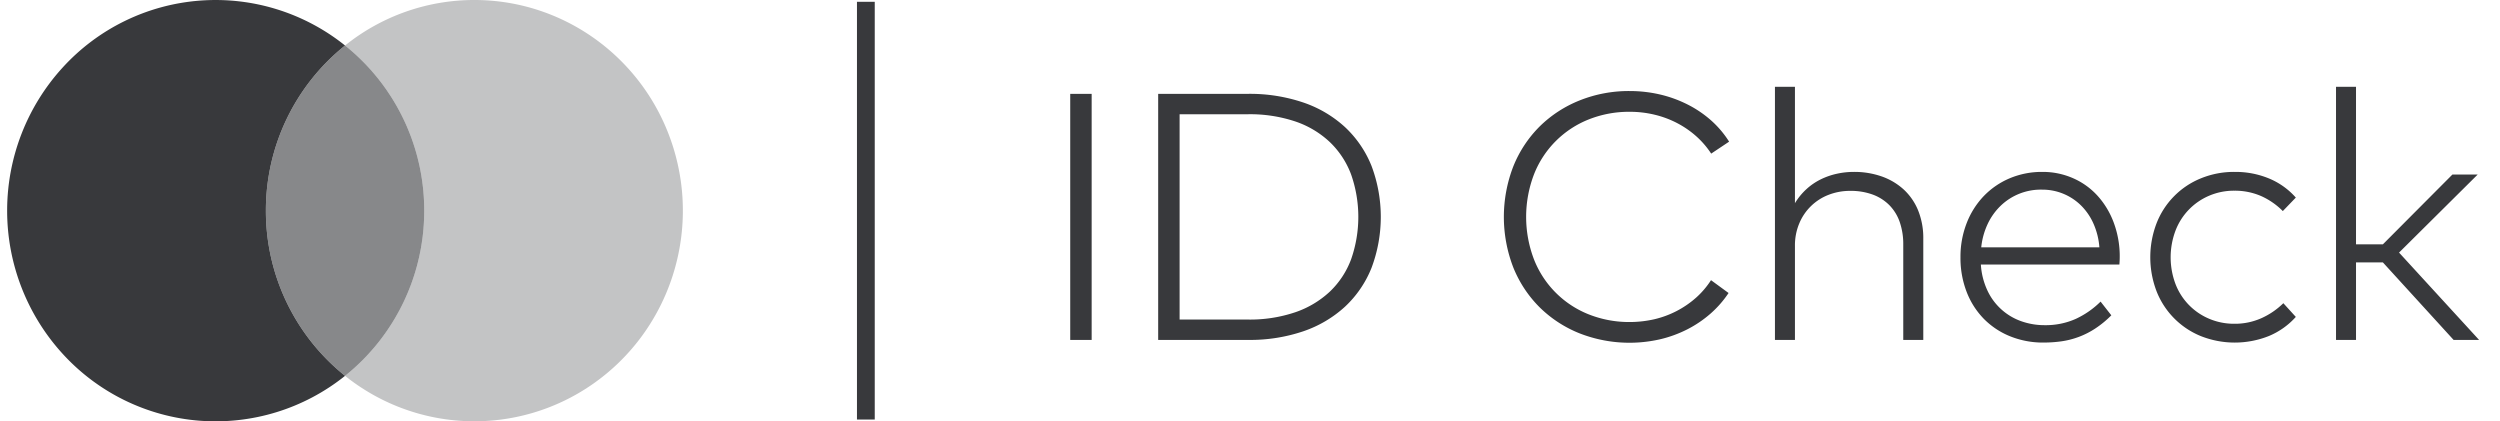 <svg width="89" height="15" fill="none" xmlns="http://www.w3.org/2000/svg"><path d="M9.465 7.5a7.513 7.513 0 012.819-5.88 7.368 7.368 0 00-10.054.785 7.557 7.557 0 000 10.19 7.368 7.368 0 0010.054.785A7.513 7.513 0 019.465 7.5z" fill="#38393C"/><path opacity=".6" d="M9.465 7.5a7.513 7.513 0 002.819 5.88 7.524 7.524 0 002.818-5.88 7.524 7.524 0 00-2.818-5.88A7.513 7.513 0 009.465 7.5z" fill="#38393C"/><path opacity=".3" d="M16.888 0a7.34 7.34 0 00-4.604 1.62 7.524 7.524 0 012.818 5.88 7.524 7.524 0 01-2.818 5.88 7.36 7.36 0 008.801.304c2.683-1.858 3.855-5.266 2.892-8.405C23.014 2.14 20.14 0 16.887 0z" fill="#38393C"/><path d="M31.141 14.936h-.633V.065h.633v14.871zm7.722-2.835H38.1v-8.76h.763v8.76zm5.562-8.76a5.93 5.93 0 011.969.307 4.186 4.186 0 011.487.876c.412.385.734.856.944 1.38a5.15 5.15 0 010 3.635 3.84 3.84 0 01-.944 1.38 4.2 4.2 0 01-1.487.876c-.635.213-1.3.316-1.97.306h-3.193v-8.76h3.194zm-2.431.726v7.309h2.43a5.032 5.032 0 001.688-.26 3.419 3.419 0 001.231-.735c.337-.322.595-.715.757-1.152a4.567 4.567 0 000-3.016 3.093 3.093 0 00-.757-1.154 3.361 3.361 0 00-1.23-.735 5.091 5.091 0 00-1.688-.257h-2.431zm16.024-.826c.366 0 .731.041 1.088.125.341.08.671.201.984.36.3.152.58.343.831.566.246.22.46.472.635.751l-.638.426c-.15-.23-.33-.438-.534-.62a3.354 3.354 0 00-.682-.469 3.494 3.494 0 00-.8-.297 3.76 3.76 0 00-.884-.103 3.876 3.876 0 00-1.453.269 3.464 3.464 0 00-1.95 1.946 4.24 4.24 0 000 3.053 3.463 3.463 0 001.95 1.946c.463.182.956.274 1.453.27.297 0 .593-.034.881-.1a3.398 3.398 0 001.478-.764c.206-.183.386-.394.535-.626l.625.457a3.71 3.71 0 01-.647.738 4.043 4.043 0 01-.825.557 4.29 4.29 0 01-.972.354 4.88 4.88 0 01-2.853-.21 4.286 4.286 0 01-1.422-.923 4.235 4.235 0 01-.94-1.414 4.98 4.98 0 010-3.62 4.23 4.23 0 01.94-1.417c.408-.4.892-.713 1.422-.923a4.71 4.71 0 011.778-.332zM63.9 7.233c.112-.185.25-.354.41-.5.152-.14.324-.256.509-.348a2.54 2.54 0 01.575-.2c.197-.043.398-.065.6-.065A2.94 2.94 0 0167 6.285c.291.103.558.264.785.473.221.209.394.464.506.747.122.314.183.65.178.986v3.61h-.713v-3.39a2.414 2.414 0 00-.124-.802 1.6 1.6 0 00-.37-.604 1.622 1.622 0 00-.593-.378 2.267 2.267 0 00-.8-.132 2.097 2.097 0 00-.772.141 1.846 1.846 0 00-1.044 1.02c-.104.25-.156.52-.153.792v3.354h-.712V3.09h.712v4.142zm8.806-1.113a2.67 2.67 0 011.09.222c.33.143.626.354.87.62.251.276.447.6.578.95a3.445 3.445 0 01.206 1.505h-4.931c.018.316.096.626.228.914a2.094 2.094 0 001.2 1.101c.272.097.558.146.847.144.38.006.758-.07 1.106-.225.327-.152.625-.36.881-.614l.382.488a3.49 3.49 0 01-.572.47 2.933 2.933 0 01-1.21.457c-.209.029-.42.043-.63.043a3.111 3.111 0 01-1.188-.222 2.763 2.763 0 01-.938-.622 2.816 2.816 0 01-.612-.958 3.344 3.344 0 01-.22-1.232 3.293 3.293 0 01.223-1.224 2.91 2.91 0 01.612-.963 2.79 2.79 0 01.925-.63 2.938 2.938 0 011.153-.224zm-.012.631a2.06 2.06 0 00-1.475.579 2.206 2.206 0 00-.46.648c-.121.26-.198.54-.227.826h4.206a2.542 2.542 0 00-.207-.835 2.104 2.104 0 00-.44-.648 1.957 1.957 0 00-1.397-.57zm6.868-.631c.417-.004.83.075 1.216.234a2.6 2.6 0 01.953.68l-.463.48a2.557 2.557 0 00-.771-.534 2.334 2.334 0 00-.954-.191 2.25 2.25 0 00-.896.178 2.202 2.202 0 00-1.2 1.246 2.702 2.702 0 000 1.896 2.19 2.19 0 001.2 1.239c.283.12.588.18.896.178.333.004.662-.065.966-.2.289-.13.552-.31.778-.532l.444.488a2.664 2.664 0 01-.956.679 3.278 3.278 0 01-2.428.003 2.84 2.84 0 01-1.575-1.599 3.39 3.39 0 010-2.412 2.833 2.833 0 011.575-1.602 3.104 3.104 0 011.215-.231zm4.312 2.578h.957l2.475-2.485h.9l-2.8 2.779 2.85 3.11h-.907l-2.518-2.76h-.957v2.76h-.712V3.09h.712v5.607z" fill="#38393C"/></svg>